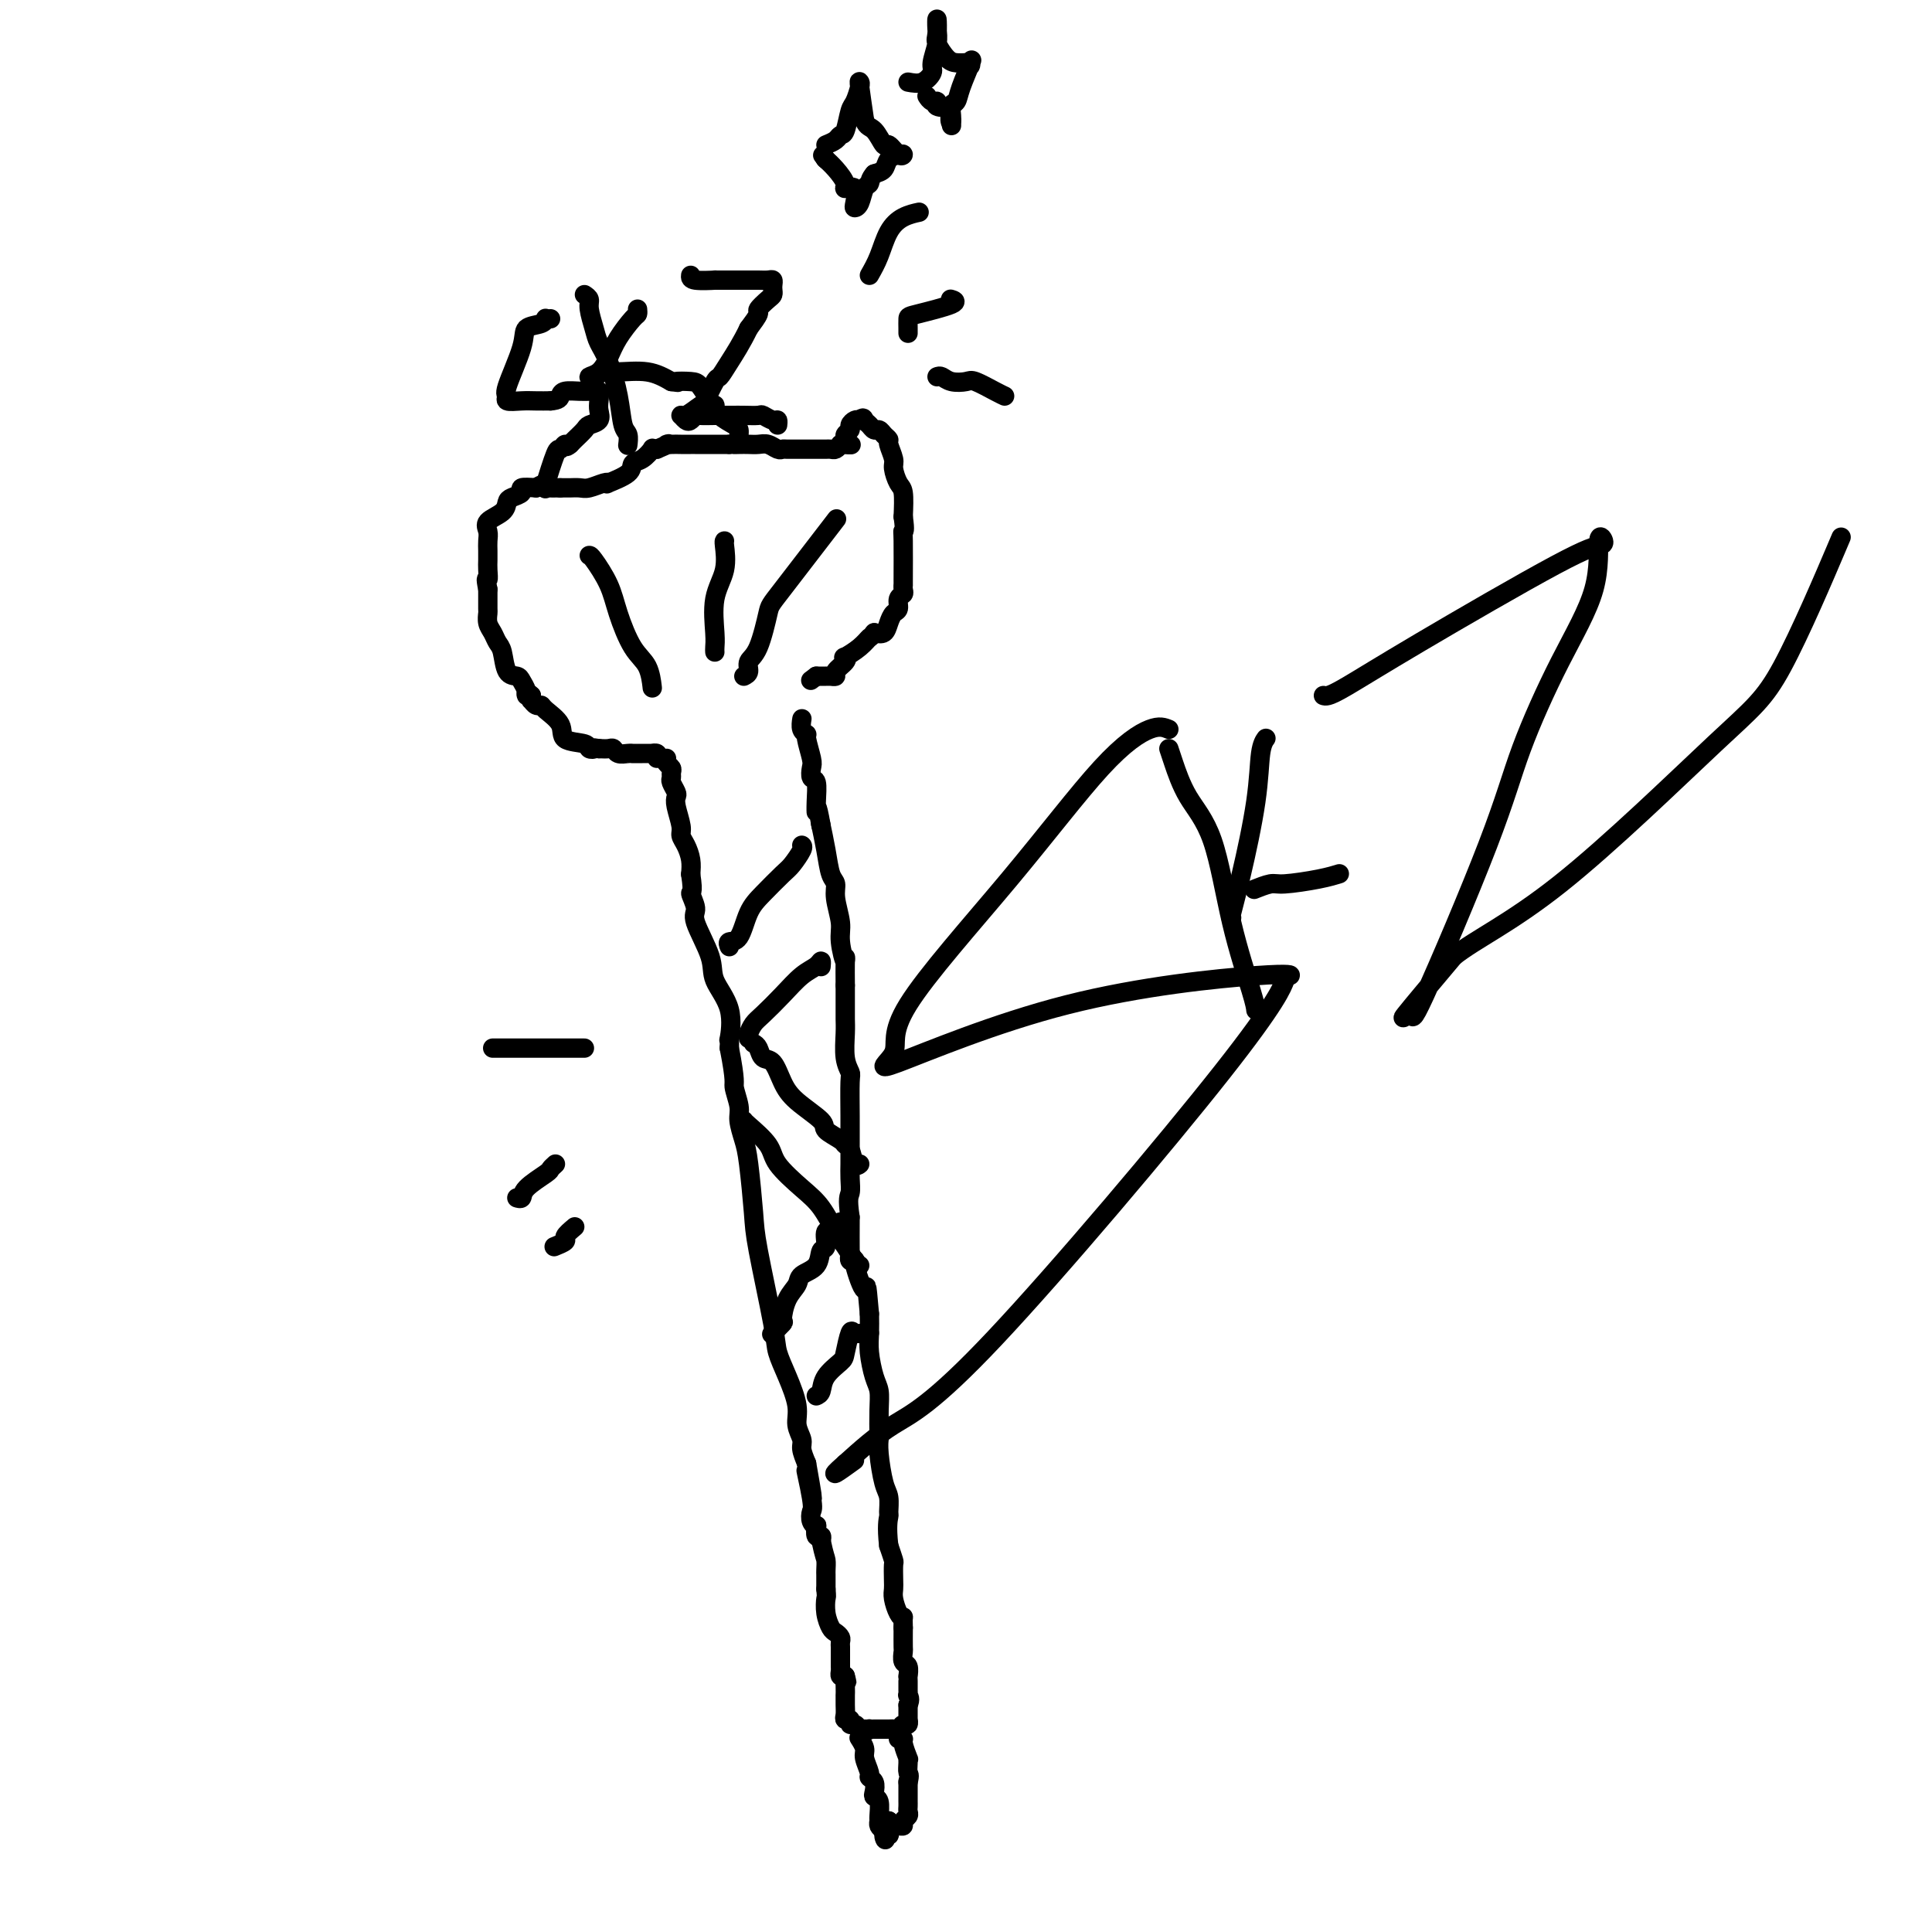 <svg viewBox='0 0 400 400' version='1.1' xmlns='http://www.w3.org/2000/svg' xmlns:xlink='http://www.w3.org/1999/xlink'><g fill='none' stroke='#000000' stroke-width='4' stroke-linecap='round' stroke-linejoin='round'><path d='M138,157c-0.114,0.333 -0.228,0.665 0,1c0.228,0.335 0.797,0.671 1,1c0.203,0.329 0.041,0.651 0,1c-0.041,0.349 0.041,0.724 0,1c-0.041,0.276 -0.203,0.451 0,1c0.203,0.549 0.772,1.470 1,2c0.228,0.530 0.117,0.669 0,1c-0.117,0.331 -0.238,0.854 0,2c0.238,1.146 0.834,2.915 1,4c0.166,1.085 -0.100,1.487 0,2c0.100,0.513 0.565,1.138 1,2c0.435,0.862 0.838,1.961 1,3c0.162,1.039 0.081,2.020 0,3'/><path d='M143,181c0.700,4.459 -0.050,3.608 0,4c0.050,0.392 0.900,2.027 1,3c0.100,0.973 -0.551,1.285 0,3c0.551,1.715 2.305,4.833 3,7c0.695,2.167 0.330,3.385 1,5c0.670,1.615 2.376,3.629 3,6c0.624,2.371 0.168,5.100 0,6c-0.168,0.900 -0.048,-0.029 0,0c0.048,0.029 0.024,1.014 0,2'/><path d='M151,217c1.400,7.173 0.900,7.105 1,8c0.100,0.895 0.801,2.753 1,4c0.199,1.247 -0.103,1.884 0,3c0.103,1.116 0.613,2.711 1,4c0.387,1.289 0.652,2.272 1,5c0.348,2.728 0.778,7.200 1,10c0.222,2.800 0.235,3.929 1,8c0.765,4.071 2.281,11.085 3,15c0.719,3.915 0.642,4.729 1,6c0.358,1.271 1.153,2.997 2,5c0.847,2.003 1.746,4.283 2,6c0.254,1.717 -0.138,2.873 0,4c0.138,1.127 0.806,2.227 1,3c0.194,0.773 -0.088,1.221 0,2c0.088,0.779 0.544,1.890 1,3'/><path d='M167,303c2.416,13.495 0.455,4.233 0,2c-0.455,-2.233 0.596,2.562 1,5c0.404,2.438 0.160,2.517 0,3c-0.160,0.483 -0.235,1.368 0,2c0.235,0.632 0.781,1.009 1,1c0.219,-0.009 0.110,-0.404 0,0c-0.110,0.404 -0.222,1.609 0,2c0.222,0.391 0.778,-0.031 1,0c0.222,0.031 0.111,0.516 0,1'/><path d='M170,319c0.691,3.274 0.917,3.457 1,4c0.083,0.543 0.022,1.444 0,2c-0.022,0.556 -0.006,0.765 0,1c0.006,0.235 0.002,0.496 0,1c-0.002,0.504 -0.001,1.252 0,2'/><path d='M171,329c0.168,1.863 0.087,1.521 0,2c-0.087,0.479 -0.181,1.777 0,3c0.181,1.223 0.637,2.369 1,3c0.363,0.631 0.633,0.746 1,1c0.367,0.254 0.830,0.645 1,1c0.170,0.355 0.045,0.672 0,1c-0.045,0.328 -0.012,0.665 0,1c0.012,0.335 0.003,0.667 0,1c-0.003,0.333 -0.002,0.667 0,1c0.002,0.333 0.003,0.664 0,1c-0.003,0.336 -0.011,0.678 0,1c0.011,0.322 0.041,0.625 0,1c-0.041,0.375 -0.155,0.821 0,1c0.155,0.179 0.577,0.089 1,0'/><path d='M175,347c0.619,2.698 0.166,0.441 0,0c-0.166,-0.441 -0.044,0.932 0,2c0.044,1.068 0.011,1.831 0,2c-0.011,0.169 0.001,-0.257 0,0c-0.001,0.257 -0.015,1.197 0,2c0.015,0.803 0.060,1.468 0,2c-0.060,0.532 -0.223,0.931 0,1c0.223,0.069 0.833,-0.191 1,0c0.167,0.191 -0.110,0.835 0,1c0.110,0.165 0.607,-0.148 1,0c0.393,0.148 0.684,0.757 1,1c0.316,0.243 0.658,0.122 1,0'/><path d='M179,358c0.858,0.464 1.003,0.124 1,0c-0.003,-0.124 -0.155,-0.033 0,0c0.155,0.033 0.616,0.009 1,0c0.384,-0.009 0.691,-0.002 1,0c0.309,0.002 0.622,0.001 1,0c0.378,-0.001 0.822,-0.000 1,0c0.178,0.000 0.089,0.000 0,0'/><path d='M184,358c0.951,-0.018 0.829,-0.062 1,0c0.171,0.062 0.634,0.229 1,0c0.366,-0.229 0.634,-0.854 1,-1c0.366,-0.146 0.830,0.188 1,0c0.170,-0.188 0.046,-0.897 0,-1c-0.046,-0.103 -0.013,0.399 0,0c0.013,-0.399 0.007,-1.700 0,-3'/><path d='M188,353c0.619,-1.239 0.166,-1.837 0,-2c-0.166,-0.163 -0.044,0.110 0,0c0.044,-0.110 0.012,-0.602 0,-1c-0.012,-0.398 -0.002,-0.702 0,-1c0.002,-0.298 -0.003,-0.589 0,-1c0.003,-0.411 0.015,-0.940 0,-1c-0.015,-0.060 -0.057,0.351 0,0c0.057,-0.351 0.211,-1.464 0,-2c-0.211,-0.536 -0.789,-0.494 -1,-1c-0.211,-0.506 -0.057,-1.559 0,-2c0.057,-0.441 0.016,-0.269 0,-1c-0.016,-0.731 -0.008,-2.366 0,-4'/><path d='M187,337c-0.110,-2.909 0.114,-2.182 0,-2c-0.114,0.182 -0.567,-0.183 -1,-1c-0.433,-0.817 -0.847,-2.087 -1,-3c-0.153,-0.913 -0.044,-1.468 0,-2c0.044,-0.532 0.022,-1.039 0,-2c-0.022,-0.961 -0.044,-2.374 0,-3c0.044,-0.626 0.156,-0.465 0,-1c-0.156,-0.535 -0.578,-1.768 -1,-3'/><path d='M184,320c-0.461,-3.970 -0.113,-5.395 0,-6c0.113,-0.605 -0.008,-0.390 0,-1c0.008,-0.610 0.146,-2.044 0,-3c-0.146,-0.956 -0.575,-1.434 -1,-3c-0.425,-1.566 -0.845,-4.219 -1,-6c-0.155,-1.781 -0.044,-2.691 0,-3c0.044,-0.309 0.022,-0.018 0,-1c-0.022,-0.982 -0.044,-3.238 0,-5c0.044,-1.762 0.156,-3.030 0,-4c-0.156,-0.970 -0.578,-1.641 -1,-3c-0.422,-1.359 -0.844,-3.404 -1,-5c-0.156,-1.596 -0.044,-2.742 0,-4c0.044,-1.258 0.022,-2.629 0,-4'/><path d='M180,272c-0.720,-8.272 -0.518,-4.953 -1,-5c-0.482,-0.047 -1.646,-3.461 -2,-5c-0.354,-1.539 0.101,-1.202 0,-1c-0.101,0.202 -0.759,0.271 -1,0c-0.241,-0.271 -0.065,-0.881 0,-1c0.065,-0.119 0.019,0.252 0,-1c-0.019,-1.252 -0.009,-4.126 0,-7'/><path d='M176,252c-0.619,-4.086 -0.166,-4.299 0,-5c0.166,-0.701 0.045,-1.888 0,-3c-0.045,-1.112 -0.012,-2.147 0,-3c0.012,-0.853 0.004,-1.523 0,-2c-0.004,-0.477 -0.005,-0.762 0,-2c0.005,-1.238 0.015,-3.430 0,-6c-0.015,-2.570 -0.057,-5.518 0,-7c0.057,-1.482 0.211,-1.498 0,-2c-0.211,-0.502 -0.789,-1.489 -1,-3c-0.211,-1.511 -0.057,-3.546 0,-5c0.057,-1.454 0.015,-2.328 0,-3c-0.015,-0.672 -0.004,-1.142 0,-2c0.004,-0.858 0.001,-2.102 0,-3c-0.001,-0.898 -0.001,-1.449 0,-2'/><path d='M175,204c-0.089,-8.362 0.187,-5.266 0,-5c-0.187,0.266 -0.838,-2.297 -1,-4c-0.162,-1.703 0.164,-2.547 0,-4c-0.164,-1.453 -0.818,-3.514 -1,-5c-0.182,-1.486 0.109,-2.395 0,-3c-0.109,-0.605 -0.617,-0.904 -1,-2c-0.383,-1.096 -0.642,-2.987 -1,-5c-0.358,-2.013 -0.817,-4.146 -1,-5c-0.183,-0.854 -0.092,-0.427 0,0'/><path d='M170,171c-0.996,-5.726 -0.985,-3.541 -1,-3c-0.015,0.541 -0.055,-0.563 0,-2c0.055,-1.437 0.207,-3.208 0,-4c-0.207,-0.792 -0.772,-0.604 -1,-1c-0.228,-0.396 -0.117,-1.376 0,-2c0.117,-0.624 0.242,-0.893 0,-2c-0.242,-1.107 -0.849,-3.053 -1,-4c-0.151,-0.947 0.156,-0.895 0,-1c-0.156,-0.105 -0.774,-0.368 -1,-1c-0.226,-0.632 -0.061,-1.632 0,-2c0.061,-0.368 0.017,-0.105 0,0c-0.017,0.105 -0.009,0.053 0,0'/><path d='M136,157c0.125,-0.423 0.250,-0.845 0,-1c-0.250,-0.155 -0.875,-0.041 -1,0c-0.125,0.041 0.252,0.011 0,0c-0.252,-0.011 -1.132,-0.002 -2,0c-0.868,0.002 -1.724,-0.003 -2,0c-0.276,0.003 0.029,0.015 0,0c-0.029,-0.015 -0.392,-0.056 -1,0c-0.608,0.056 -1.462,0.211 -2,0c-0.538,-0.211 -0.760,-0.788 -1,-1c-0.240,-0.212 -0.497,-0.061 -1,0c-0.503,0.061 -1.251,0.030 -2,0'/><path d='M124,155c-2.021,-0.324 -1.075,-0.134 -1,0c0.075,0.134 -0.723,0.211 -1,0c-0.277,-0.211 -0.035,-0.712 -1,-1c-0.965,-0.288 -3.137,-0.363 -4,-1c-0.863,-0.637 -0.417,-1.835 -1,-3c-0.583,-1.165 -2.195,-2.297 -3,-3c-0.805,-0.703 -0.804,-0.976 -1,-1c-0.196,-0.024 -0.589,0.200 -1,0c-0.411,-0.200 -0.842,-0.823 -1,-1c-0.158,-0.177 -0.045,0.092 0,0c0.045,-0.092 0.023,-0.546 0,-1'/><path d='M110,144c-1.323,-1.360 -1.132,-0.259 -1,0c0.132,0.259 0.204,-0.322 0,-1c-0.204,-0.678 -0.685,-1.452 -1,-2c-0.315,-0.548 -0.465,-0.871 -1,-1c-0.535,-0.129 -1.453,-0.065 -2,-1c-0.547,-0.935 -0.721,-2.871 -1,-4c-0.279,-1.129 -0.663,-1.452 -1,-2c-0.337,-0.548 -0.626,-1.321 -1,-2c-0.374,-0.679 -0.832,-1.265 -1,-2c-0.168,-0.735 -0.045,-1.621 0,-2c0.045,-0.379 0.013,-0.251 0,-1c-0.013,-0.749 -0.006,-2.374 0,-4'/><path d='M101,122c-0.619,-2.987 -0.166,-1.955 0,-2c0.166,-0.045 0.045,-1.167 0,-2c-0.045,-0.833 -0.015,-1.378 0,-2c0.015,-0.622 0.014,-1.321 0,-2c-0.014,-0.679 -0.043,-1.337 0,-2c0.043,-0.663 0.157,-1.329 0,-2c-0.157,-0.671 -0.584,-1.345 0,-2c0.584,-0.655 2.179,-1.289 3,-2c0.821,-0.711 0.869,-1.497 1,-2c0.131,-0.503 0.344,-0.722 1,-1c0.656,-0.278 1.753,-0.613 2,-1c0.247,-0.387 -0.358,-0.825 0,-1c0.358,-0.175 1.679,-0.088 3,0'/><path d='M111,101c2.013,-1.392 2.045,-0.373 2,0c-0.045,0.373 -0.167,0.100 0,0c0.167,-0.100 0.622,-0.027 1,0c0.378,0.027 0.679,0.008 1,0c0.321,-0.008 0.660,-0.004 1,0'/><path d='M116,101c1.126,0.004 1.441,0.015 2,0c0.559,-0.015 1.361,-0.055 2,0c0.639,0.055 1.114,0.205 2,0c0.886,-0.205 2.183,-0.766 3,-1c0.817,-0.234 1.152,-0.141 1,0c-0.152,0.141 -0.793,0.332 0,0c0.793,-0.332 3.021,-1.185 4,-2c0.979,-0.815 0.710,-1.591 1,-2c0.290,-0.409 1.140,-0.450 2,-1c0.860,-0.550 1.732,-1.610 2,-2c0.268,-0.390 -0.066,-0.112 0,0c0.066,0.112 0.533,0.056 1,0'/><path d='M136,93c3.511,-1.464 2.290,-1.124 2,-1c-0.290,0.124 0.352,0.033 1,0c0.648,-0.033 1.304,-0.009 2,0c0.696,0.009 1.433,0.002 2,0c0.567,-0.002 0.964,-0.001 1,0c0.036,0.001 -0.289,0.000 0,0c0.289,-0.000 1.191,-0.000 2,0c0.809,0.000 1.526,0.000 2,0c0.474,-0.000 0.704,-0.000 1,0c0.296,0.000 0.656,0.000 1,0c0.344,-0.000 0.672,-0.000 1,0'/><path d='M151,92c2.512,-0.155 1.292,-0.043 1,0c-0.292,0.043 0.345,0.015 1,0c0.655,-0.015 1.328,-0.018 2,0c0.672,0.018 1.345,0.057 2,0c0.655,-0.057 1.294,-0.212 2,0c0.706,0.212 1.478,0.789 2,1c0.522,0.211 0.794,0.057 1,0c0.206,-0.057 0.345,-0.015 1,0c0.655,0.015 1.825,0.004 3,0c1.175,-0.004 2.356,-0.000 3,0c0.644,0.000 0.750,-0.003 1,0c0.250,0.003 0.644,0.011 1,0c0.356,-0.011 0.673,-0.041 1,0c0.327,0.041 0.665,0.155 1,0c0.335,-0.155 0.668,-0.577 1,-1'/><path d='M174,92c3.780,0.048 1.730,0.168 1,0c-0.730,-0.168 -0.140,-0.623 0,-1c0.140,-0.377 -0.170,-0.676 0,-1c0.170,-0.324 0.819,-0.675 1,-1c0.181,-0.325 -0.105,-0.626 0,-1c0.105,-0.374 0.601,-0.821 1,-1c0.399,-0.179 0.699,-0.089 1,0'/><path d='M178,87c0.797,-0.817 0.791,-0.360 1,0c0.209,0.360 0.635,0.622 1,1c0.365,0.378 0.671,0.873 1,1c0.329,0.127 0.681,-0.114 1,0c0.319,0.114 0.607,0.581 1,1c0.393,0.419 0.893,0.788 1,1c0.107,0.212 -0.178,0.267 0,1c0.178,0.733 0.818,2.144 1,3c0.182,0.856 -0.096,1.157 0,2c0.096,0.843 0.564,2.227 1,3c0.436,0.773 0.839,0.935 1,2c0.161,1.065 0.081,3.032 0,5'/><path d='M187,107c0.464,3.160 0.124,3.060 0,3c-0.124,-0.060 -0.032,-0.079 0,2c0.032,2.079 0.005,6.258 0,8c-0.005,1.742 0.014,1.048 0,1c-0.014,-0.048 -0.059,0.550 0,1c0.059,0.450 0.223,0.753 0,1c-0.223,0.247 -0.832,0.438 -1,1c-0.168,0.562 0.107,1.496 0,2c-0.107,0.504 -0.596,0.578 -1,1c-0.404,0.422 -0.724,1.190 -1,2c-0.276,0.810 -0.507,1.660 -1,2c-0.493,0.340 -1.246,0.170 -2,0'/><path d='M181,131c-1.081,1.376 -0.785,0.816 -1,1c-0.215,0.184 -0.941,1.114 -2,2c-1.059,0.886 -2.451,1.730 -3,2c-0.549,0.270 -0.256,-0.033 0,0c0.256,0.033 0.476,0.401 0,1c-0.476,0.599 -1.648,1.428 -2,2c-0.352,0.572 0.117,0.885 0,1c-0.117,0.115 -0.819,0.031 -1,0c-0.181,-0.031 0.159,-0.008 0,0c-0.159,0.008 -0.816,0.002 -1,0c-0.184,-0.002 0.104,-0.001 0,0c-0.104,0.001 -0.601,0.000 -1,0c-0.399,-0.000 -0.699,-0.000 -1,0'/><path d='M169,140c-2.000,1.500 -1.000,0.750 0,0'/><path d='M114,66c-0.429,0.027 -0.858,0.053 -1,0c-0.142,-0.053 0.003,-0.186 0,0c-0.003,0.186 -0.154,0.690 -1,1c-0.846,0.310 -2.387,0.427 -3,1c-0.613,0.573 -0.299,1.604 -1,4c-0.701,2.396 -2.417,6.159 -3,8c-0.583,1.841 -0.032,1.761 0,2c0.032,0.239 -0.455,0.796 0,1c0.455,0.204 1.853,0.055 3,0c1.147,-0.055 2.042,-0.016 3,0c0.958,0.016 1.979,0.008 3,0'/><path d='M114,83c1.826,-0.166 1.889,-0.580 2,-1c0.111,-0.420 0.268,-0.846 1,-1c0.732,-0.154 2.039,-0.035 3,0c0.961,0.035 1.578,-0.013 2,0c0.422,0.013 0.651,0.087 1,0c0.349,-0.087 0.819,-0.335 1,0c0.181,0.335 0.075,1.255 0,2c-0.075,0.745 -0.118,1.317 0,2c0.118,0.683 0.396,1.479 0,2c-0.396,0.521 -1.467,0.769 -2,1c-0.533,0.231 -0.528,0.447 -1,1c-0.472,0.553 -1.421,1.444 -2,2c-0.579,0.556 -0.790,0.778 -1,1'/><path d='M118,92c-1.102,1.013 -0.856,0.045 -1,0c-0.144,-0.045 -0.678,0.833 -1,1c-0.322,0.167 -0.433,-0.378 -1,1c-0.567,1.378 -1.591,4.679 -2,6c-0.409,1.321 -0.205,0.660 0,0'/><path d='M121,61c0.448,0.299 0.896,0.597 1,1c0.104,0.403 -0.137,0.909 0,2c0.137,1.091 0.652,2.765 1,4c0.348,1.235 0.528,2.031 1,3c0.472,0.969 1.237,2.109 2,4c0.763,1.891 1.525,4.531 2,7c0.475,2.469 0.663,4.765 1,6c0.337,1.235 0.821,1.409 1,2c0.179,0.591 0.051,1.597 0,2c-0.051,0.403 -0.026,0.201 0,0'/><path d='M132,64c0.035,0.404 0.071,0.809 0,1c-0.071,0.191 -0.248,0.170 -1,1c-0.752,0.830 -2.080,2.511 -3,4c-0.920,1.489 -1.432,2.788 -2,4c-0.568,1.212 -1.193,2.339 -2,3c-0.807,0.661 -1.795,0.855 -2,1c-0.205,0.145 0.373,0.241 1,0c0.627,-0.241 1.302,-0.817 2,-1c0.698,-0.183 1.419,0.028 3,0c1.581,-0.028 4.023,-0.294 6,0c1.977,0.294 3.488,1.147 5,2'/><path d='M139,79c2.390,0.314 0.865,0.099 1,0c0.135,-0.099 1.931,-0.081 3,0c1.069,0.081 1.412,0.223 2,1c0.588,0.777 1.422,2.187 2,3c0.578,0.813 0.901,1.030 1,1c0.099,-0.030 -0.026,-0.307 0,0c0.026,0.307 0.203,1.196 1,2c0.797,0.804 2.214,1.522 3,2c0.786,0.478 0.943,0.716 1,1c0.057,0.284 0.015,0.615 0,1c-0.015,0.385 -0.004,0.824 0,1c0.004,0.176 0.002,0.088 0,0'/><path d='M143,57c-0.057,0.423 -0.114,0.845 1,1c1.114,0.155 3.401,0.041 4,0c0.599,-0.041 -0.488,-0.011 0,0c0.488,0.011 2.551,0.002 4,0c1.449,-0.002 2.283,0.002 3,0c0.717,-0.002 1.316,-0.012 2,0c0.684,0.012 1.452,0.045 2,0c0.548,-0.045 0.877,-0.168 1,0c0.123,0.168 0.039,0.626 0,1c-0.039,0.374 -0.033,0.662 0,1c0.033,0.338 0.095,0.726 0,1c-0.095,0.274 -0.345,0.434 -1,1c-0.655,0.566 -1.715,1.537 -2,2c-0.285,0.463 0.204,0.418 0,1c-0.204,0.582 -1.102,1.791 -2,3'/><path d='M155,68c-1.411,2.950 -2.940,5.324 -4,7c-1.060,1.676 -1.653,2.653 -2,3c-0.347,0.347 -0.448,0.064 -1,1c-0.552,0.936 -1.557,3.092 -2,4c-0.443,0.908 -0.326,0.570 -1,1c-0.674,0.430 -2.139,1.628 -3,2c-0.861,0.372 -1.119,-0.082 -1,0c0.119,0.082 0.615,0.702 1,1c0.385,0.298 0.658,0.276 1,0c0.342,-0.276 0.751,-0.806 1,-1c0.249,-0.194 0.336,-0.052 1,0c0.664,0.052 1.904,0.015 3,0c1.096,-0.015 2.048,-0.007 3,0'/><path d='M151,86c1.544,0.001 0.904,0.004 1,0c0.096,-0.004 0.930,-0.016 2,0c1.070,0.016 2.378,0.061 3,0c0.622,-0.061 0.559,-0.226 1,0c0.441,0.226 1.386,0.844 2,1c0.614,0.156 0.896,-0.150 1,0c0.104,0.150 0.030,0.757 0,1c-0.030,0.243 -0.015,0.121 0,0'/><path d='M178,360c-0.122,-0.188 -0.244,-0.377 0,0c0.244,0.377 0.854,1.318 1,2c0.146,0.682 -0.171,1.103 0,2c0.171,0.897 0.829,2.268 1,3c0.171,0.732 -0.147,0.824 0,1c0.147,0.176 0.757,0.436 1,1c0.243,0.564 0.118,1.432 0,2c-0.118,0.568 -0.228,0.835 0,1c0.228,0.165 0.796,0.229 1,1c0.204,0.771 0.044,2.248 0,3c-0.044,0.752 0.027,0.779 0,1c-0.027,0.221 -0.150,0.634 0,1c0.150,0.366 0.575,0.683 1,1'/><path d='M183,379c0.713,3.153 -0.005,1.535 0,1c0.005,-0.535 0.733,0.011 1,0c0.267,-0.011 0.072,-0.580 0,-1c-0.072,-0.420 -0.021,-0.691 0,-1c0.021,-0.309 0.010,-0.654 0,-1'/><path d='M184,377c0.167,-0.083 0.083,0.708 0,1c-0.083,0.292 -0.167,0.083 0,0c0.167,-0.083 0.583,-0.042 1,0'/><path d='M185,378c0.316,0.142 0.607,-0.004 1,0c0.393,0.004 0.890,0.156 1,0c0.110,-0.156 -0.167,-0.620 0,-1c0.167,-0.380 0.777,-0.675 1,-1c0.223,-0.325 0.060,-0.679 0,-1c-0.060,-0.321 -0.016,-0.610 0,-1c0.016,-0.390 0.004,-0.883 0,-1c-0.004,-0.117 -0.001,0.140 0,0c0.001,-0.140 0.000,-0.677 0,-1c-0.000,-0.323 -0.000,-0.433 0,-1c0.000,-0.567 0.000,-1.591 0,-2c-0.000,-0.409 -0.000,-0.205 0,0'/><path d='M188,369c0.463,-1.743 0.120,-1.602 0,-2c-0.120,-0.398 -0.017,-1.336 0,-2c0.017,-0.664 -0.052,-1.054 0,-1c0.052,0.054 0.224,0.550 0,0c-0.224,-0.550 -0.843,-2.147 -1,-3c-0.157,-0.853 0.150,-0.960 0,-1c-0.150,-0.040 -0.757,-0.011 -1,0c-0.243,0.011 -0.121,0.006 0,0'/><path d='M151,196c-0.182,-0.437 -0.365,-0.873 0,-1c0.365,-0.127 1.276,0.056 2,-1c0.724,-1.056 1.259,-3.351 2,-5c0.741,-1.649 1.687,-2.652 3,-4c1.313,-1.348 2.993,-3.041 4,-4c1.007,-0.959 1.342,-1.185 2,-2c0.658,-0.815 1.639,-2.219 2,-3c0.361,-0.781 0.103,-0.937 0,-1c-0.103,-0.063 -0.052,-0.031 0,0'/><path d='M155,215c-0.078,-0.232 -0.156,-0.464 0,-1c0.156,-0.536 0.546,-1.376 1,-2c0.454,-0.624 0.973,-1.034 2,-2c1.027,-0.966 2.562,-2.490 4,-4c1.438,-1.510 2.777,-3.007 4,-4c1.223,-0.993 2.328,-1.483 3,-2c0.672,-0.517 0.912,-1.062 1,-1c0.088,0.062 0.025,0.732 0,1c-0.025,0.268 -0.013,0.134 0,0'/><path d='M154,232c-0.003,0.057 -0.006,0.113 1,1c1.006,0.887 3.022,2.604 4,4c0.978,1.396 0.919,2.470 2,4c1.081,1.530 3.301,3.517 5,5c1.699,1.483 2.876,2.464 4,4c1.124,1.536 2.196,3.627 3,5c0.804,1.373 1.339,2.028 2,3c0.661,0.972 1.447,2.262 2,3c0.553,0.738 0.872,0.925 1,1c0.128,0.075 0.064,0.037 0,0'/><path d='M156,216c0.357,0.201 0.715,0.401 1,1c0.285,0.599 0.498,1.596 1,2c0.502,0.404 1.295,0.215 2,1c0.705,0.785 1.324,2.542 2,4c0.676,1.458 1.410,2.615 3,4c1.590,1.385 4.037,2.999 5,4c0.963,1.001 0.443,1.390 1,2c0.557,0.610 2.191,1.442 3,2c0.809,0.558 0.791,0.843 1,1c0.209,0.157 0.644,0.186 1,1c0.356,0.814 0.634,2.411 1,3c0.366,0.589 0.819,0.168 1,0c0.181,-0.168 0.091,-0.084 0,0'/><path d='M174,253c-0.189,0.934 -0.377,1.868 -1,2c-0.623,0.132 -1.680,-0.537 -2,0c-0.320,0.537 0.098,2.279 0,3c-0.098,0.721 -0.712,0.421 -1,1c-0.288,0.579 -0.249,2.036 -1,3c-0.751,0.964 -2.290,1.433 -3,2c-0.710,0.567 -0.590,1.231 -1,2c-0.410,0.769 -1.350,1.642 -2,3c-0.650,1.358 -1.011,3.201 -1,4c0.011,0.799 0.395,0.554 0,1c-0.395,0.446 -1.568,1.582 -2,2c-0.432,0.418 -0.123,0.120 0,0c0.123,-0.120 0.062,-0.060 0,0'/><path d='M169,289c0.394,-0.166 0.788,-0.333 1,-1c0.212,-0.667 0.241,-1.835 1,-3c0.759,-1.165 2.248,-2.326 3,-3c0.752,-0.674 0.765,-0.860 1,-2c0.235,-1.140 0.690,-3.234 1,-4c0.310,-0.766 0.475,-0.205 1,0c0.525,0.205 1.411,0.055 2,0c0.589,-0.055 0.883,-0.016 1,0c0.117,0.016 0.059,0.008 0,0'/><path d='M122,115c0.125,-0.012 0.250,-0.024 1,1c0.750,1.024 2.124,3.084 3,5c0.876,1.916 1.254,3.687 2,6c0.746,2.313 1.860,5.166 3,7c1.140,1.834 2.307,2.648 3,4c0.693,1.352 0.912,3.244 1,4c0.088,0.756 0.044,0.378 0,0'/><path d='M148,135c-0.016,-0.257 -0.033,-0.514 0,-1c0.033,-0.486 0.114,-1.202 0,-3c-0.114,-1.798 -0.423,-4.678 0,-7c0.423,-2.322 1.577,-4.086 2,-6c0.423,-1.914 0.114,-3.977 0,-5c-0.114,-1.023 -0.033,-1.007 0,-1c0.033,0.007 0.016,0.003 0,0'/><path d='M154,140c0.468,-0.234 0.936,-0.467 1,-1c0.064,-0.533 -0.275,-1.364 0,-2c0.275,-0.636 1.165,-1.076 2,-3c0.835,-1.924 1.616,-5.330 2,-7c0.384,-1.670 0.373,-1.603 3,-5c2.627,-3.397 7.894,-10.256 10,-13c2.106,-2.744 1.053,-1.372 0,0'/><path d='M180,57c0.686,-1.207 1.372,-2.415 2,-4c0.628,-1.585 1.199,-3.549 2,-5c0.801,-1.451 1.831,-2.391 3,-3c1.169,-0.609 2.477,-0.888 3,-1c0.523,-0.112 0.262,-0.056 0,0'/><path d='M188,69c0.004,-0.212 0.008,-0.425 0,-1c-0.008,-0.575 -0.027,-1.513 0,-2c0.027,-0.487 0.100,-0.522 2,-1c1.900,-0.478 5.627,-1.398 7,-2c1.373,-0.602 0.392,-0.886 0,-1c-0.392,-0.114 -0.196,-0.057 0,0'/><path d='M194,78c0.278,-0.109 0.557,-0.219 1,0c0.443,0.219 1.051,0.766 2,1c0.949,0.234 2.241,0.154 3,0c0.759,-0.154 0.987,-0.381 2,0c1.013,0.381 2.811,1.372 4,2c1.189,0.628 1.768,0.894 2,1c0.232,0.106 0.116,0.053 0,0'/><path d='M242,151c-0.967,-0.400 -1.934,-0.801 -4,0c-2.066,0.801 -5.230,2.803 -10,8c-4.770,5.197 -11.145,13.588 -19,23c-7.855,9.412 -17.190,19.845 -21,26c-3.810,6.155 -2.096,8.032 -3,10c-0.904,1.968 -4.426,4.028 1,2c5.426,-2.028 19.801,-8.145 35,-12c15.199,-3.855 31.222,-5.449 39,-6c7.778,-0.551 7.312,-0.058 7,0c-0.312,0.058 -0.470,-0.319 -1,1c-0.530,1.319 -1.431,4.333 -13,19c-11.569,14.667 -33.807,40.987 -47,55c-13.193,14.013 -17.341,15.718 -21,18c-3.659,2.282 -6.830,5.141 -10,8'/><path d='M175,303c-4.600,4.044 -0.600,1.156 1,0c1.600,-1.156 0.800,-0.578 0,0'/><path d='M242,155c0.210,0.638 0.420,1.277 1,3c0.580,1.723 1.528,4.532 3,7c1.472,2.468 3.466,4.595 5,9c1.534,4.405 2.607,11.088 4,17c1.393,5.912 3.106,11.053 4,14c0.894,2.947 0.970,3.699 1,4c0.030,0.301 0.015,0.150 0,0'/><path d='M255,190c-0.141,0.103 -0.283,0.206 0,-1c0.283,-1.206 0.990,-3.721 2,-8c1.010,-4.279 2.322,-10.322 3,-15c0.678,-4.678 0.721,-7.990 1,-10c0.279,-2.010 0.794,-2.717 1,-3c0.206,-0.283 0.103,-0.141 0,0'/><path d='M260,184c-0.297,0.119 -0.594,0.238 0,0c0.594,-0.238 2.079,-0.835 3,-1c0.921,-0.165 1.278,0.100 3,0c1.722,-0.100 4.810,-0.565 7,-1c2.190,-0.435 3.483,-0.838 4,-1c0.517,-0.162 0.259,-0.081 0,0'/><path d='M274,144c0.216,0.075 0.432,0.150 1,0c0.568,-0.150 1.488,-0.525 4,-2c2.512,-1.475 6.616,-4.048 15,-9c8.384,-4.952 21.046,-12.281 28,-16c6.954,-3.719 8.198,-3.828 9,-4c0.802,-0.172 1.163,-0.408 1,-1c-0.163,-0.592 -0.849,-1.540 -1,0c-0.151,1.540 0.232,5.569 -1,10c-1.232,4.431 -4.078,9.265 -7,15c-2.922,5.735 -5.918,12.372 -8,18c-2.082,5.628 -3.248,10.246 -7,20c-3.752,9.754 -10.088,24.646 -13,31c-2.912,6.354 -2.399,4.172 -3,4c-0.601,-0.172 -2.314,1.665 -1,0c1.314,-1.665 5.657,-6.833 10,-12'/><path d='M301,198c4.614,-3.651 11.648,-6.779 22,-15c10.352,-8.221 24.022,-21.533 32,-29c7.978,-7.467 10.263,-9.087 14,-16c3.737,-6.913 8.925,-19.118 11,-24c2.075,-4.882 1.038,-2.441 0,0'/><path d='M121,217c-0.717,0.000 -1.435,0.000 -2,0c-0.565,0.000 -0.978,0.000 -2,0c-1.022,0.000 -2.652,0.000 -4,0c-1.348,0.000 -2.413,0.000 -4,0c-1.587,-0.000 -3.697,0.000 -5,0c-1.303,0.000 -1.801,0.000 -2,0c-0.199,0.000 -0.100,0.000 0,0'/><path d='M115,241c-0.425,0.384 -0.850,0.768 -1,1c-0.150,0.232 -0.026,0.311 -1,1c-0.974,0.689 -3.044,1.989 -4,3c-0.956,1.011 -0.796,1.734 -1,2c-0.204,0.266 -0.773,0.076 -1,0c-0.227,-0.076 -0.114,-0.038 0,0'/><path d='M119,254c-0.905,0.762 -1.810,1.524 -2,2c-0.190,0.476 0.333,0.667 0,1c-0.333,0.333 -1.524,0.810 -2,1c-0.476,0.190 -0.238,0.095 0,0'/><path d='M171,30c0.756,-0.310 1.512,-0.620 2,-1c0.488,-0.380 0.709,-0.830 1,-1c0.291,-0.170 0.653,-0.059 1,-1c0.347,-0.941 0.681,-2.933 1,-4c0.319,-1.067 0.624,-1.209 1,-2c0.376,-0.791 0.822,-2.233 1,-3c0.178,-0.767 0.086,-0.860 0,-1c-0.086,-0.140 -0.168,-0.326 0,1c0.168,1.326 0.584,4.163 1,7'/><path d='M179,25c0.495,1.345 1.233,1.208 2,2c0.767,0.792 1.563,2.513 2,3c0.437,0.487 0.517,-0.260 1,0c0.483,0.260 1.371,1.526 2,2c0.629,0.474 1.000,0.155 1,0c-0.000,-0.155 -0.371,-0.145 -1,0c-0.629,0.145 -1.515,0.424 -2,1c-0.485,0.576 -0.567,1.450 -1,2c-0.433,0.550 -1.216,0.775 -2,1'/><path d='M181,36c-0.951,1.055 -0.830,1.694 -1,2c-0.170,0.306 -0.632,0.281 -1,1c-0.368,0.719 -0.642,2.183 -1,3c-0.358,0.817 -0.798,0.988 -1,1c-0.202,0.012 -0.165,-0.136 0,-1c0.165,-0.864 0.457,-2.446 0,-3c-0.457,-0.554 -1.664,-0.082 -2,0c-0.336,0.082 0.199,-0.225 0,-1c-0.199,-0.775 -1.130,-2.016 -2,-3c-0.870,-0.984 -1.677,-1.710 -2,-2c-0.323,-0.290 -0.161,-0.145 0,0'/><path d='M171,33c-1.167,-1.500 -0.583,-0.750 0,0'/><path d='M188,17c1.033,0.193 2.067,0.387 3,0c0.933,-0.387 1.767,-1.354 2,-2c0.233,-0.646 -0.133,-0.972 0,-2c0.133,-1.028 0.766,-2.758 1,-4c0.234,-1.242 0.069,-1.997 0,-3c-0.069,-1.003 -0.041,-2.255 0,-2c0.041,0.255 0.094,2.016 0,3c-0.094,0.984 -0.334,1.192 0,2c0.334,0.808 1.244,2.218 2,3c0.756,0.782 1.359,0.938 2,1c0.641,0.062 1.321,0.031 2,0'/><path d='M200,13c1.125,1.152 0.939,0.531 1,0c0.061,-0.531 0.370,-0.973 0,0c-0.370,0.973 -1.420,3.360 -2,5c-0.580,1.640 -0.691,2.534 -1,3c-0.309,0.466 -0.815,0.504 -1,1c-0.185,0.496 -0.050,1.451 0,2c0.050,0.549 0.013,0.694 0,1c-0.013,0.306 -0.004,0.775 0,1c0.004,0.225 0.001,0.207 0,0c-0.001,-0.207 -0.001,-0.604 0,-1'/><path d='M197,25c-0.514,1.182 -0.298,-1.864 0,-3c0.298,-1.136 0.679,-0.361 0,0c-0.679,0.361 -2.417,0.307 -3,0c-0.583,-0.307 -0.012,-0.866 0,-1c0.012,-0.134 -0.535,0.156 -1,0c-0.465,-0.156 -0.847,-0.759 -1,-1c-0.153,-0.241 -0.076,-0.121 0,0'/></g>
</svg>
